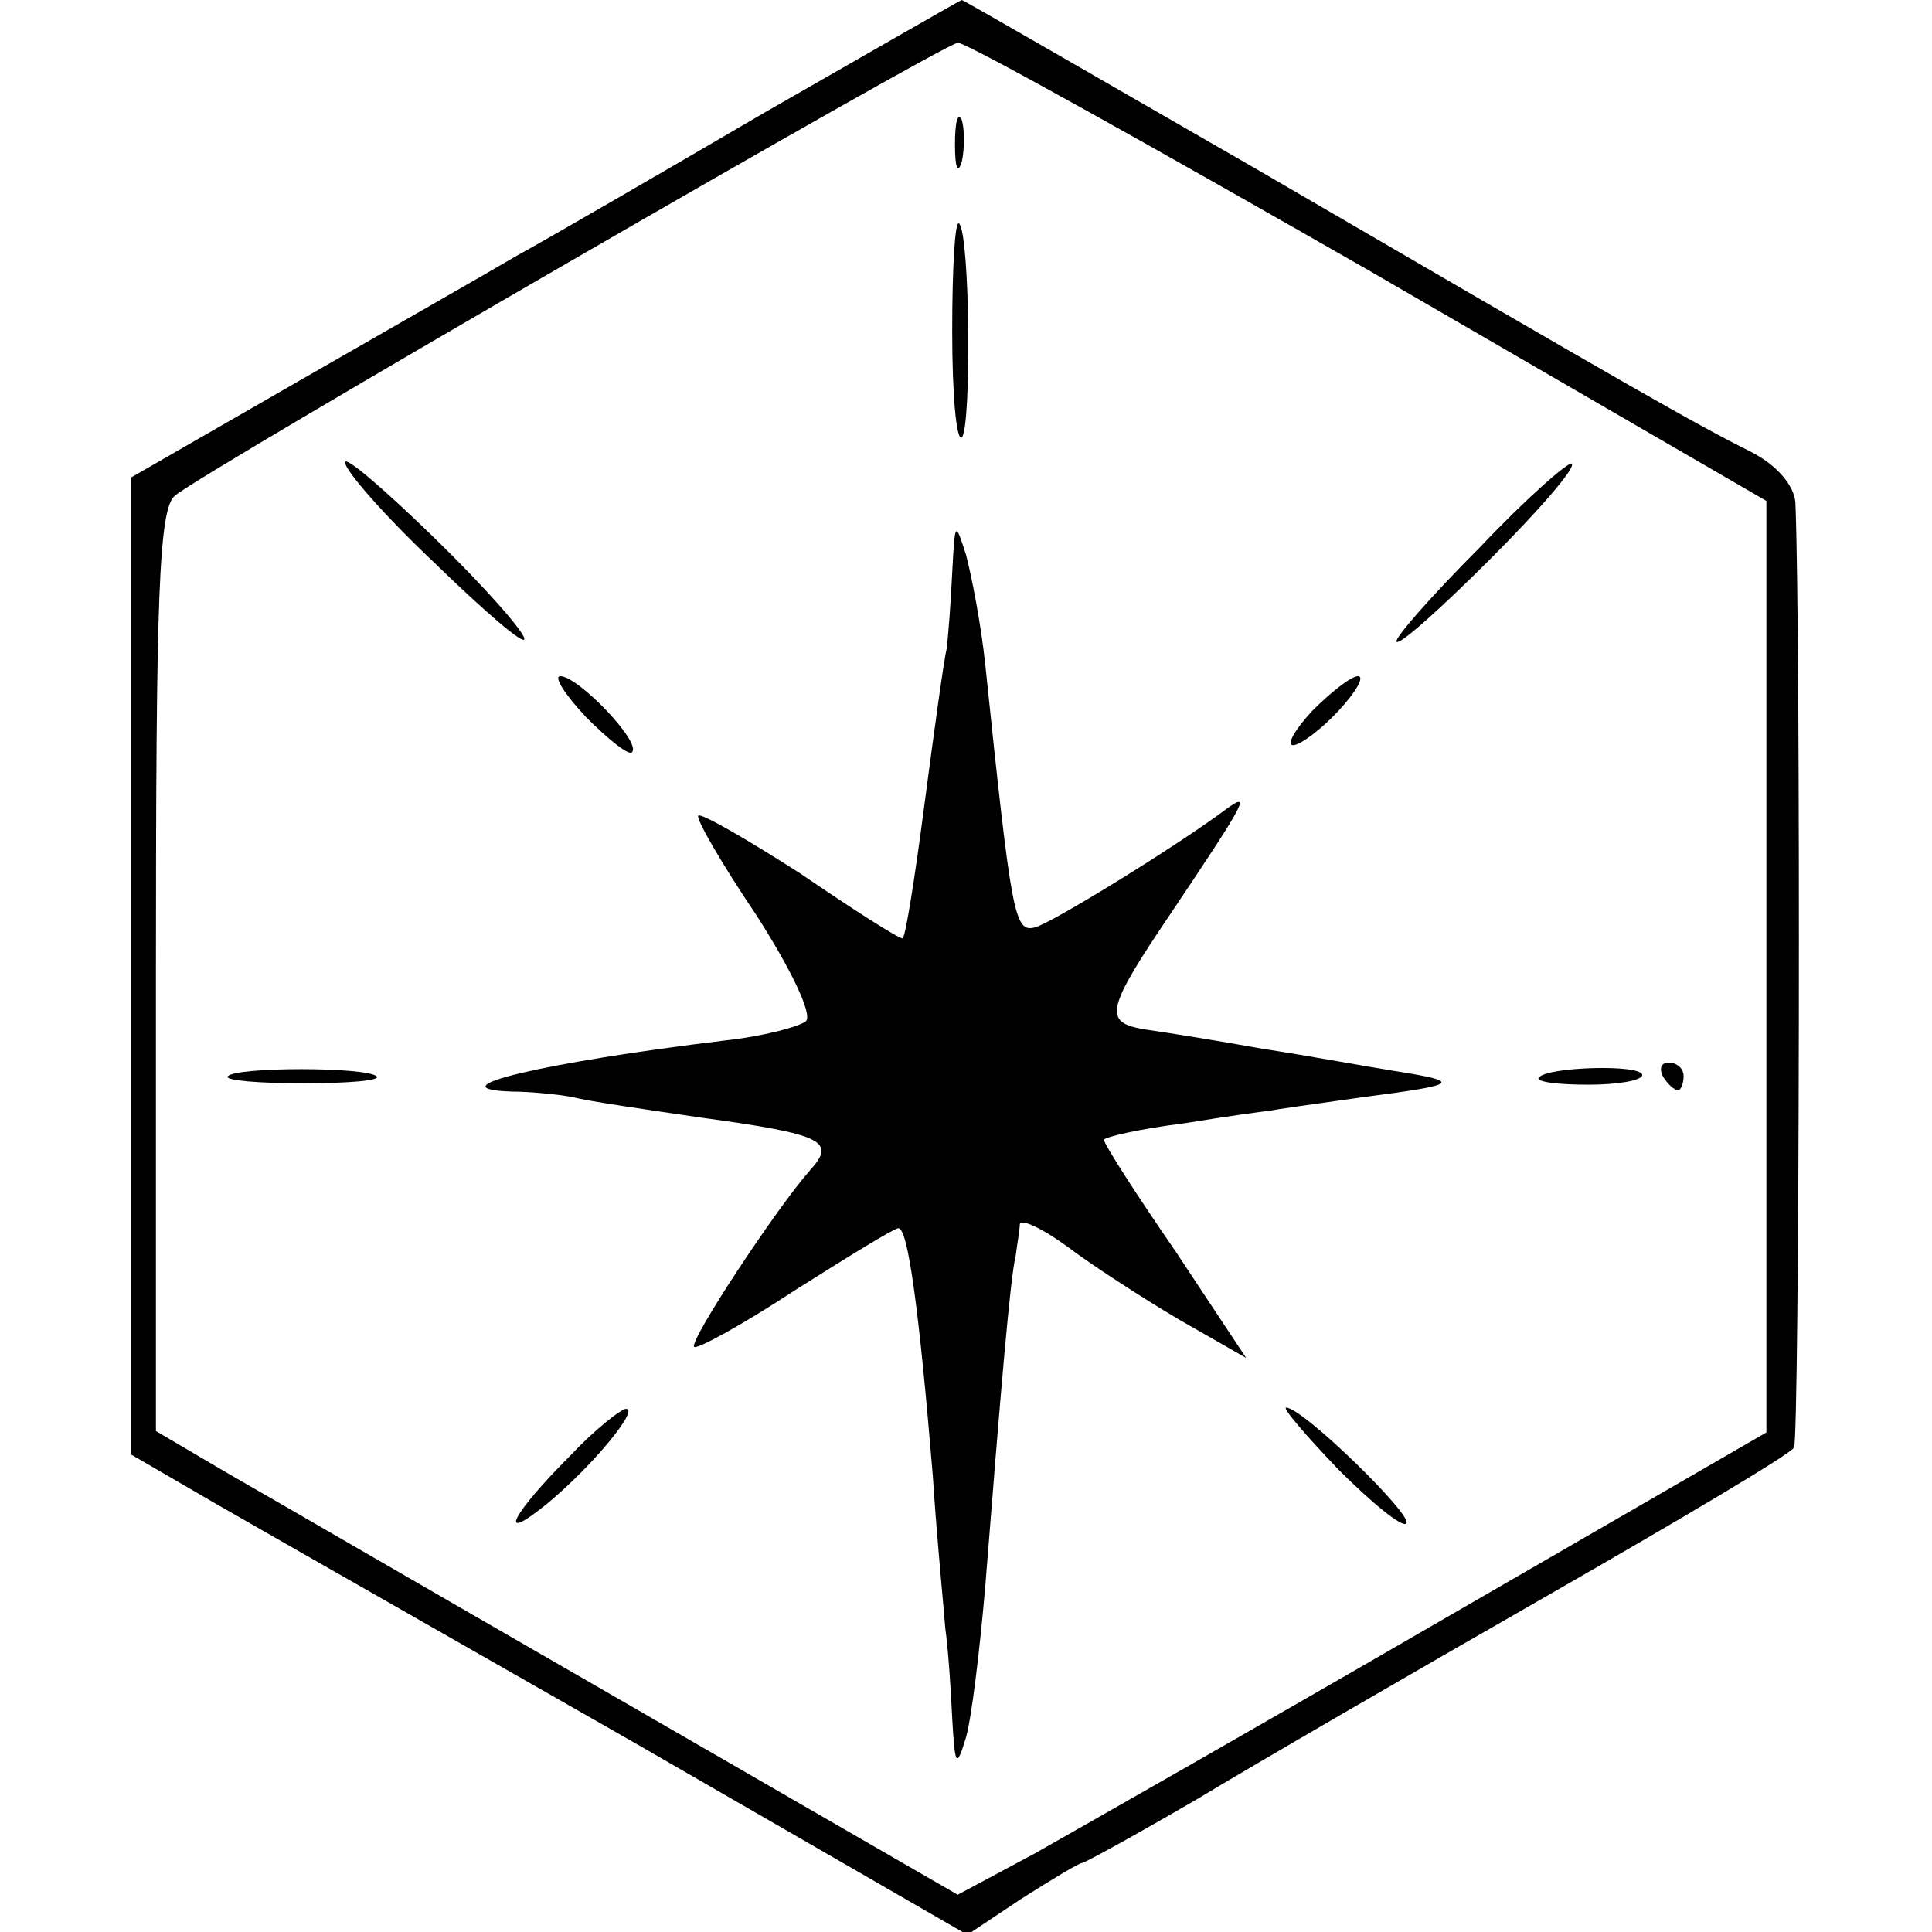 <?xml version="1.0" standalone="no"?>
<!DOCTYPE svg PUBLIC "-//W3C//DTD SVG 20010904//EN"
 "http://www.w3.org/TR/2001/REC-SVG-20010904/DTD/svg10.dtd">
<svg version="1.0" xmlns="http://www.w3.org/2000/svg"
 width="140pt" height="140pt" viewBox="0 0 140 140"
 preserveAspectRatio="xMidYMid meet">
<g transform="translate(0,140) scale(0.1,-0.1)"
fill="#000000" stroke="none">
<path d="M555 1319 c-77 -45 -158 -92 -180 -104 -22 -13 -94 -54 -160 -92
l-120 -69 0 -354 0 -354 62 -36 c33 -19 170 -97 303 -173 l241 -139 39 26 c22
14 42 26 44 26 2 0 40 21 83 46 43 26 157 92 253 147 96 55 177 103 180 108 4
5 5 591 1 685 -1 12 -13 27 -33 37 -40 20 -82 44 -355 203 -118 68 -215 124
-216 124 -1 0 -65 -37 -142 -81z m437 -115 l288 -167 0 -337 0 -338 -237 -137
c-131 -76 -263 -151 -293 -168 l-56 -30 -239 138 c-132 76 -263 152 -291 168
l-51 30 0 333 c0 273 2 336 14 345 20 17 556 327 567 328 5 1 139 -74 298
-165z"/>
<path d="M692 1295 c0 -16 2 -22 5 -12 2 9 2 23 0 30 -3 6 -5 -1 -5 -18z"/>
<path d="M690 1160 c0 -46 3 -80 7 -77 7 8 6 147 -2 155 -3 3 -5 -32 -5 -78z"/>
<path d="M250 1065 c0 -6 29 -39 65 -73 36 -35 65 -60 65 -55 0 5 -29 38 -65
73 -36 35 -65 60 -65 55z"/>
<path d="M1072 1003 c-35 -35 -62 -66 -60 -68 2 -3 33 25 68 60 35 35 62 66
59 69 -2 2 -33 -25 -67 -61z"/>
<path d="M690 985 c-1 -22 -3 -47 -4 -55 -2 -8 -9 -59 -16 -112 -7 -54 -14
-98 -16 -98 -3 0 -36 21 -74 47 -39 25 -72 44 -74 42 -2 -2 17 -35 42 -72 25
-39 41 -72 36 -77 -5 -4 -31 -11 -59 -14 -132 -16 -212 -35 -154 -37 13 0 33
-2 44 -4 11 -3 53 -9 94 -15 88 -12 97 -17 78 -38 -24 -27 -88 -124 -84 -128
2 -2 35 16 73 41 38 24 72 45 75 45 7 0 15 -59 25 -180 3 -47 8 -96 9 -110 2
-14 4 -43 5 -65 2 -35 3 -37 10 -14 4 14 10 63 14 110 11 139 18 223 22 239 1
8 3 19 3 23 1 4 16 -3 34 -16 17 -13 54 -37 81 -53 l49 -28 -51 77 c-29 42
-52 78 -52 81 0 2 26 8 58 12 31 5 59 9 62 9 3 1 33 5 68 10 69 9 73 11 22 19
-19 3 -62 11 -95 16 -33 6 -71 12 -85 14 -31 5 -29 14 19 85 53 79 58 88 40
75 -36 -27 -127 -83 -139 -86 -15 -4 -17 8 -36 190 -3 29 -10 65 -14 80 -8 25
-8 24 -10 -13z"/>
<path d="M425 880 c16 -16 31 -28 33 -25 7 7 -39 55 -52 55 -5 0 3 -13 19 -30z"/>
<path d="M951 885 c-13 -14 -19 -25 -14 -25 5 0 20 11 33 25 13 14 19 25 14
25 -5 0 -20 -12 -33 -25z"/>
<path d="M165 620 c-2 -3 23 -5 55 -5 32 0 56 2 53 5 -7 7 -103 7 -108 0z"/>
<path d="M1115 619 c-2 -3 14 -5 36 -5 21 0 39 3 39 7 0 8 -70 6 -75 -2z"/>
<path d="M1205 620 c3 -5 8 -10 11 -10 2 0 4 5 4 10 0 6 -5 10 -11 10 -5 0 -7
-4 -4 -10z"/>
<path d="M414 346 c-43 -43 -55 -66 -18 -36 34 28 69 71 57 69 -4 -1 -22 -15
-39 -33z"/>
<path d="M970 335 c24 -24 46 -42 49 -39 6 5 -75 84 -87 84 -3 0 14 -20 38
-45z"/>
</g>
</svg>

